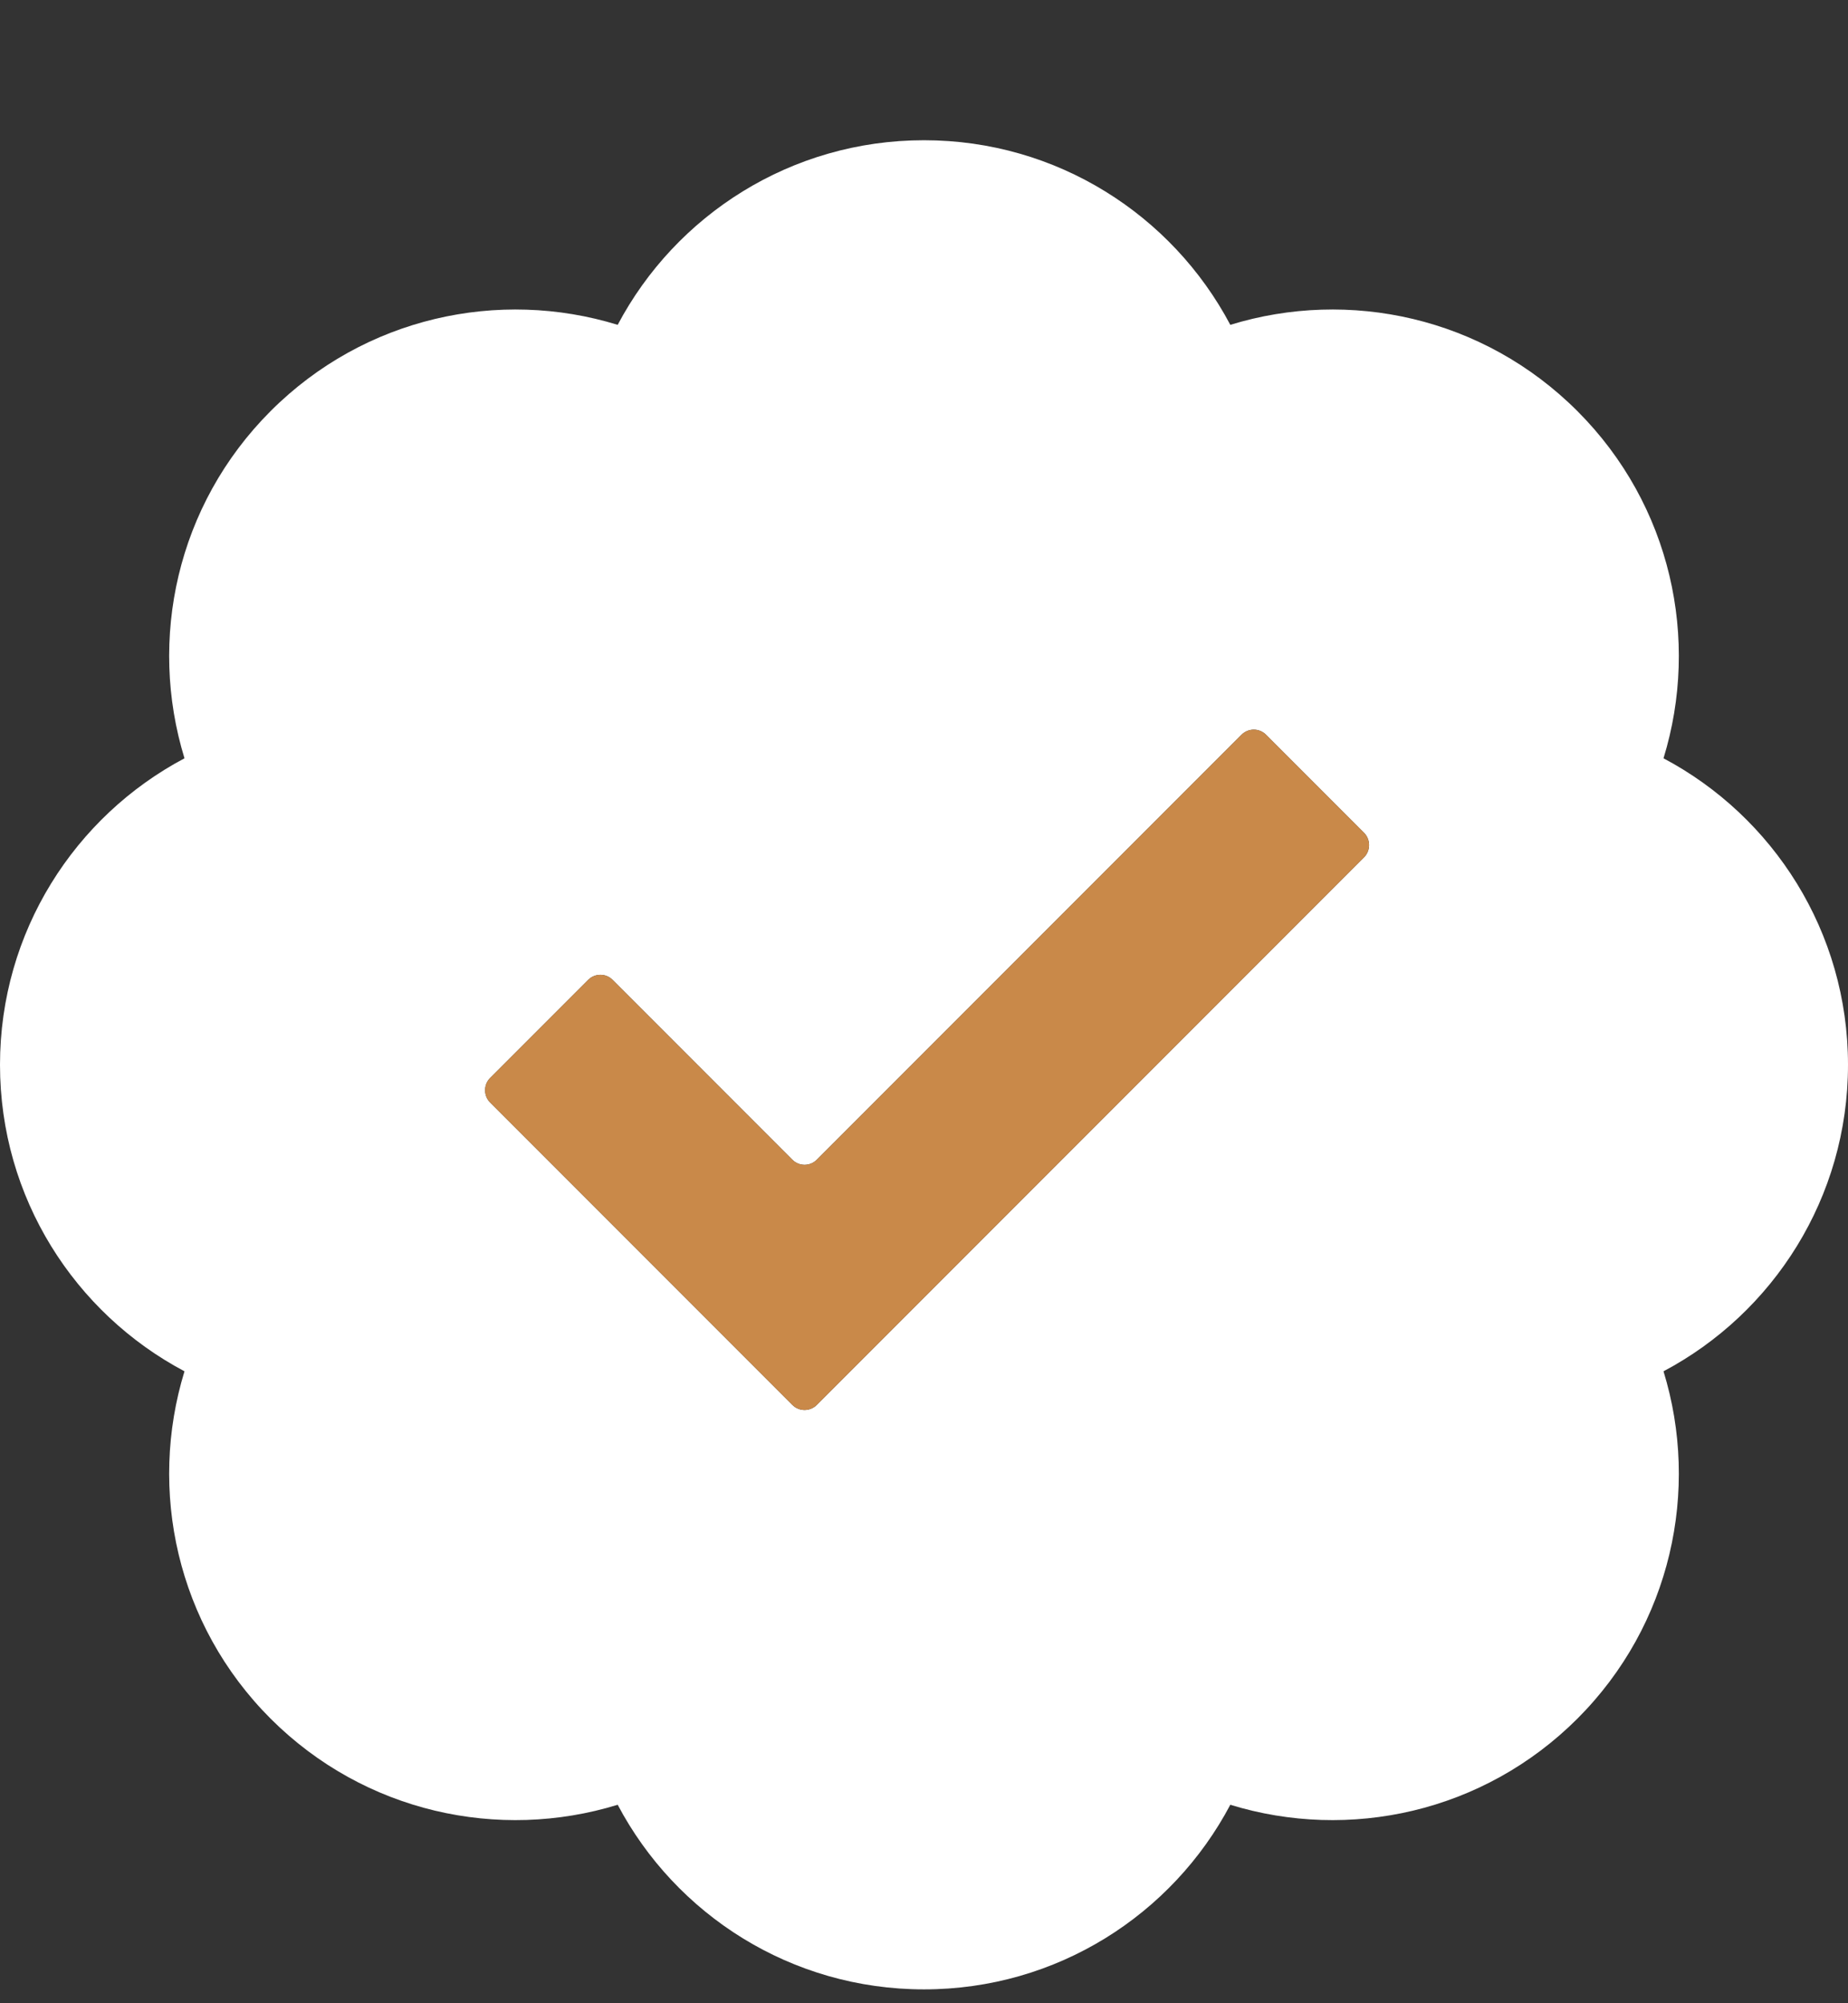 <svg width="12" height="13" viewBox="0 0 12 13" fill="none" xmlns="http://www.w3.org/2000/svg">
<rect x="0" y="0" width="12" height="13" fill="#333333" stroke="none"/>
<path fill-rule="evenodd" clip-rule="evenodd" d="M4.011 2.108C4.388 1.396 5.137 0.91 6 0.91C6.863 0.91 7.612 1.396 7.989 2.108C8.76 1.871 9.632 2.057 10.243 2.668C10.853 3.278 11.039 4.15 10.802 4.921C11.514 5.298 12 6.047 12 6.91C12 7.773 11.514 8.522 10.802 8.899C11.039 9.67 10.853 10.543 10.243 11.153C9.632 11.763 8.76 11.949 7.989 11.712C7.612 12.425 6.863 12.91 6 12.91C5.137 12.91 4.388 12.425 4.011 11.712C3.24 11.949 2.368 11.763 1.757 11.153C1.147 10.543 0.961 9.67 1.198 8.899C0.486 8.522 0 7.773 0 6.91C0 6.047 0.486 5.298 1.198 4.921C0.961 4.15 1.147 3.278 1.757 2.668C2.368 2.057 3.24 1.871 4.011 2.108ZM8.857 5.404C8.901 5.448 8.901 5.52 8.857 5.564L5.304 9.117C5.26 9.161 5.189 9.161 5.145 9.117L3.183 7.155C3.139 7.111 3.139 7.039 3.183 6.995L3.819 6.359C3.863 6.315 3.935 6.315 3.978 6.359L5.145 7.526C5.189 7.57 5.26 7.57 5.304 7.526L8.062 4.768C8.106 4.724 8.177 4.724 8.221 4.768L8.857 5.404Z" fill="white"/>
<path d="M8.857 5.564C8.901 5.52 8.901 5.448 8.857 5.404L8.221 4.768C8.177 4.724 8.106 4.724 8.062 4.768L5.304 7.526C5.26 7.57 5.189 7.57 5.145 7.526L3.978 6.359C3.935 6.315 3.863 6.315 3.819 6.359L3.183 6.995C3.139 7.039 3.139 7.111 3.183 7.155L5.145 9.117C5.189 9.161 5.26 9.161 5.304 9.117L8.857 5.564Z" fill="#C98949"/>
</svg>
